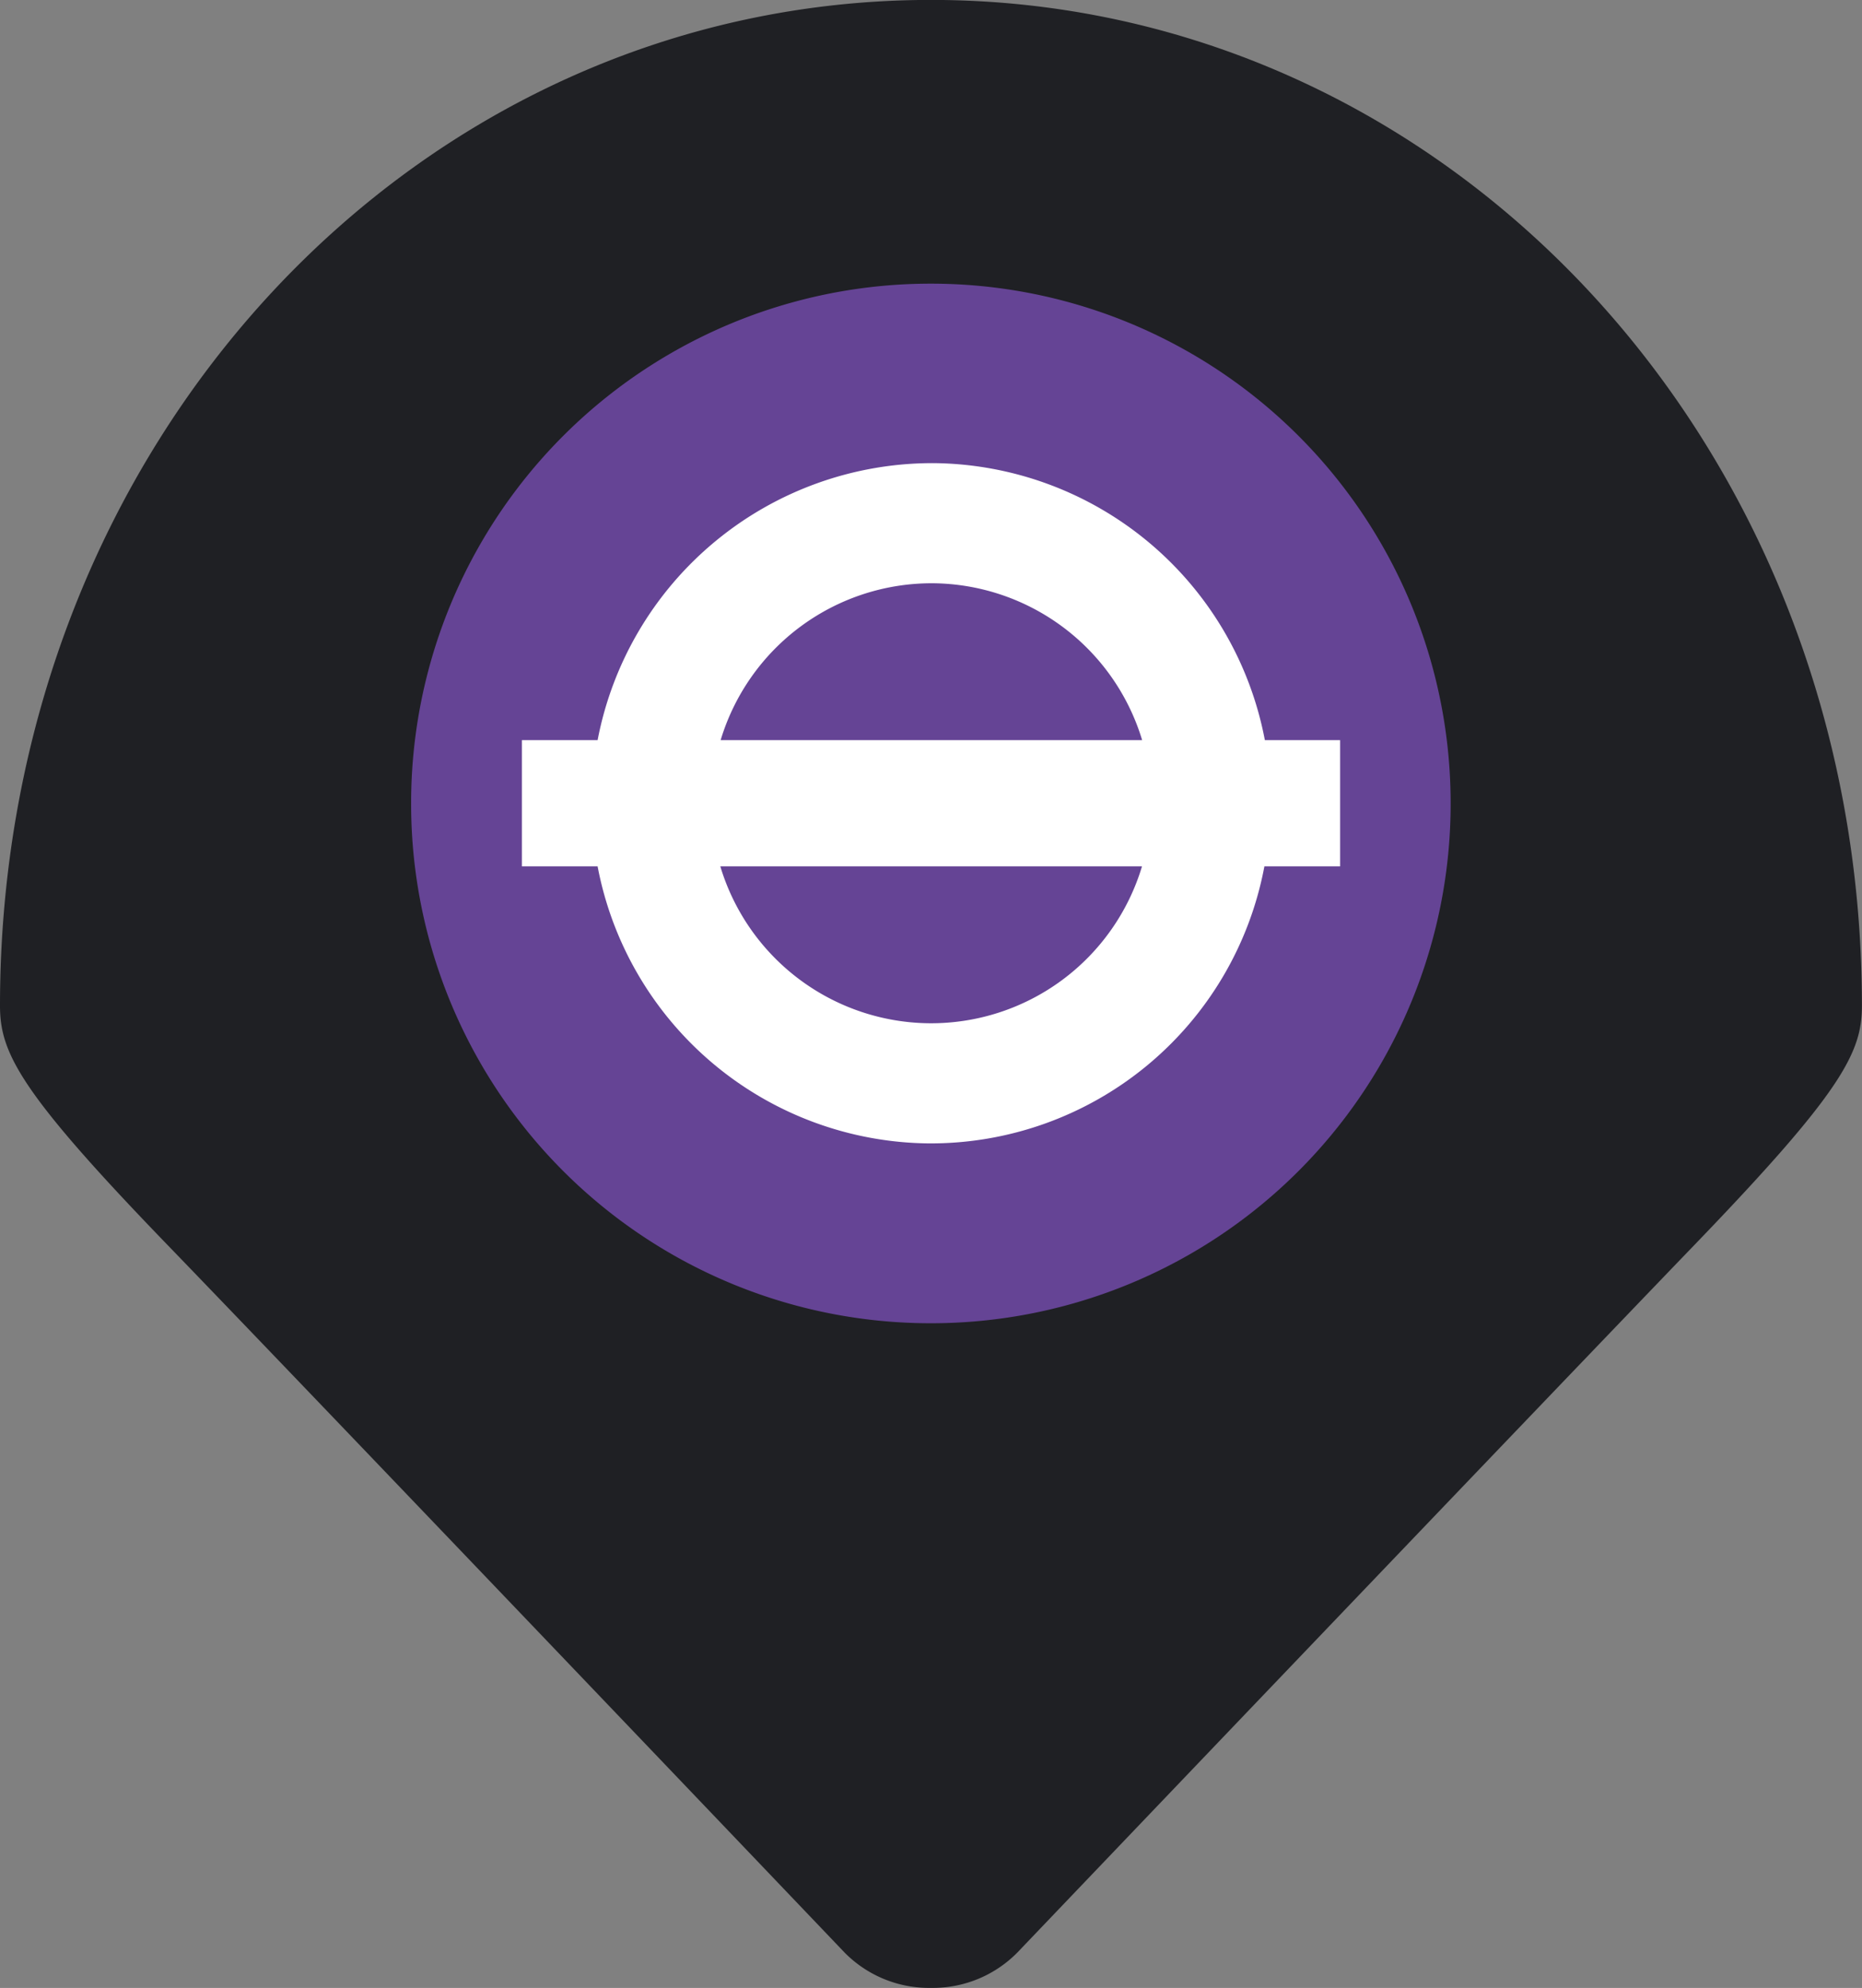 <svg xmlns="http://www.w3.org/2000/svg" xmlns:xlink="http://www.w3.org/1999/xlink" width="23.823" height="25.433" viewBox="0 0 23.823 25.433">
  <rect x="0" y="0" width="23.823" height="25.433" fill="#808080" stroke="none"/>
  <defs>
    <clipPath id="clip-path">
      <path id="Path_39320" data-name="Path 39320" d="M0,0H23.823V-25.433H0Z" fill="none"/>
    </clipPath>
  </defs>
  <g id="Group_21726" data-name="Group 21726" transform="translate(0 25.433)">
    <g id="Group_21725" data-name="Group 21725" clip-path="url(#clip-path)">
      <g id="Group_21722" data-name="Group 21722" transform="translate(11.911 -25.434)">
        <path id="Path_39317" data-name="Path 39317" d="M0,0C-6.579,0-11.911,5.658-11.911,12.868c0,.6.248,1.1,2.138,3.055s8.666,9.056,8.666,9.056A1.516,1.516,0,0,0,0,25.433a1.518,1.518,0,0,0,1.107-.454s6.776-7.095,8.666-9.056,2.138-2.459,2.138-3.055C11.911,5.658,6.579,0,0,0" fill="#1f2024"/>
      </g>
      <g id="Group_21723" data-name="Group 21723" transform="translate(18.56 -15.154)">
        <path id="Path_39318" data-name="Path 39318" d="M0,0A6.647,6.647,0,0,1-6.65,6.65,6.646,6.646,0,0,1-13.3,0,6.646,6.646,0,0,1-6.65-6.65,6.647,6.647,0,0,1,0,0" fill="#654495"/>
      </g>
      <g id="Group_21724" data-name="Group 21724" transform="translate(17.146 -15.964)">
        <path id="Path_39319" data-name="Path 39319" d="M0,0H-.963A4.354,4.354,0,0,0-5.2-3.544,4.364,4.364,0,0,0-9.5,0h-.969V1.615H-9.5A4.356,4.356,0,0,0-5.269,5.159a4.344,4.344,0,0,0,4.3-3.544H0ZM-7.93,1.615h5.395A2.817,2.817,0,0,1-5.257,3.622,2.82,2.82,0,0,1-7.93,1.615M-2.533,0H-7.926A2.821,2.821,0,0,1-5.214-2.007,2.822,2.822,0,0,1-2.533,0" fill="#fff"/>
      </g>
    </g>
  </g>
</svg>
